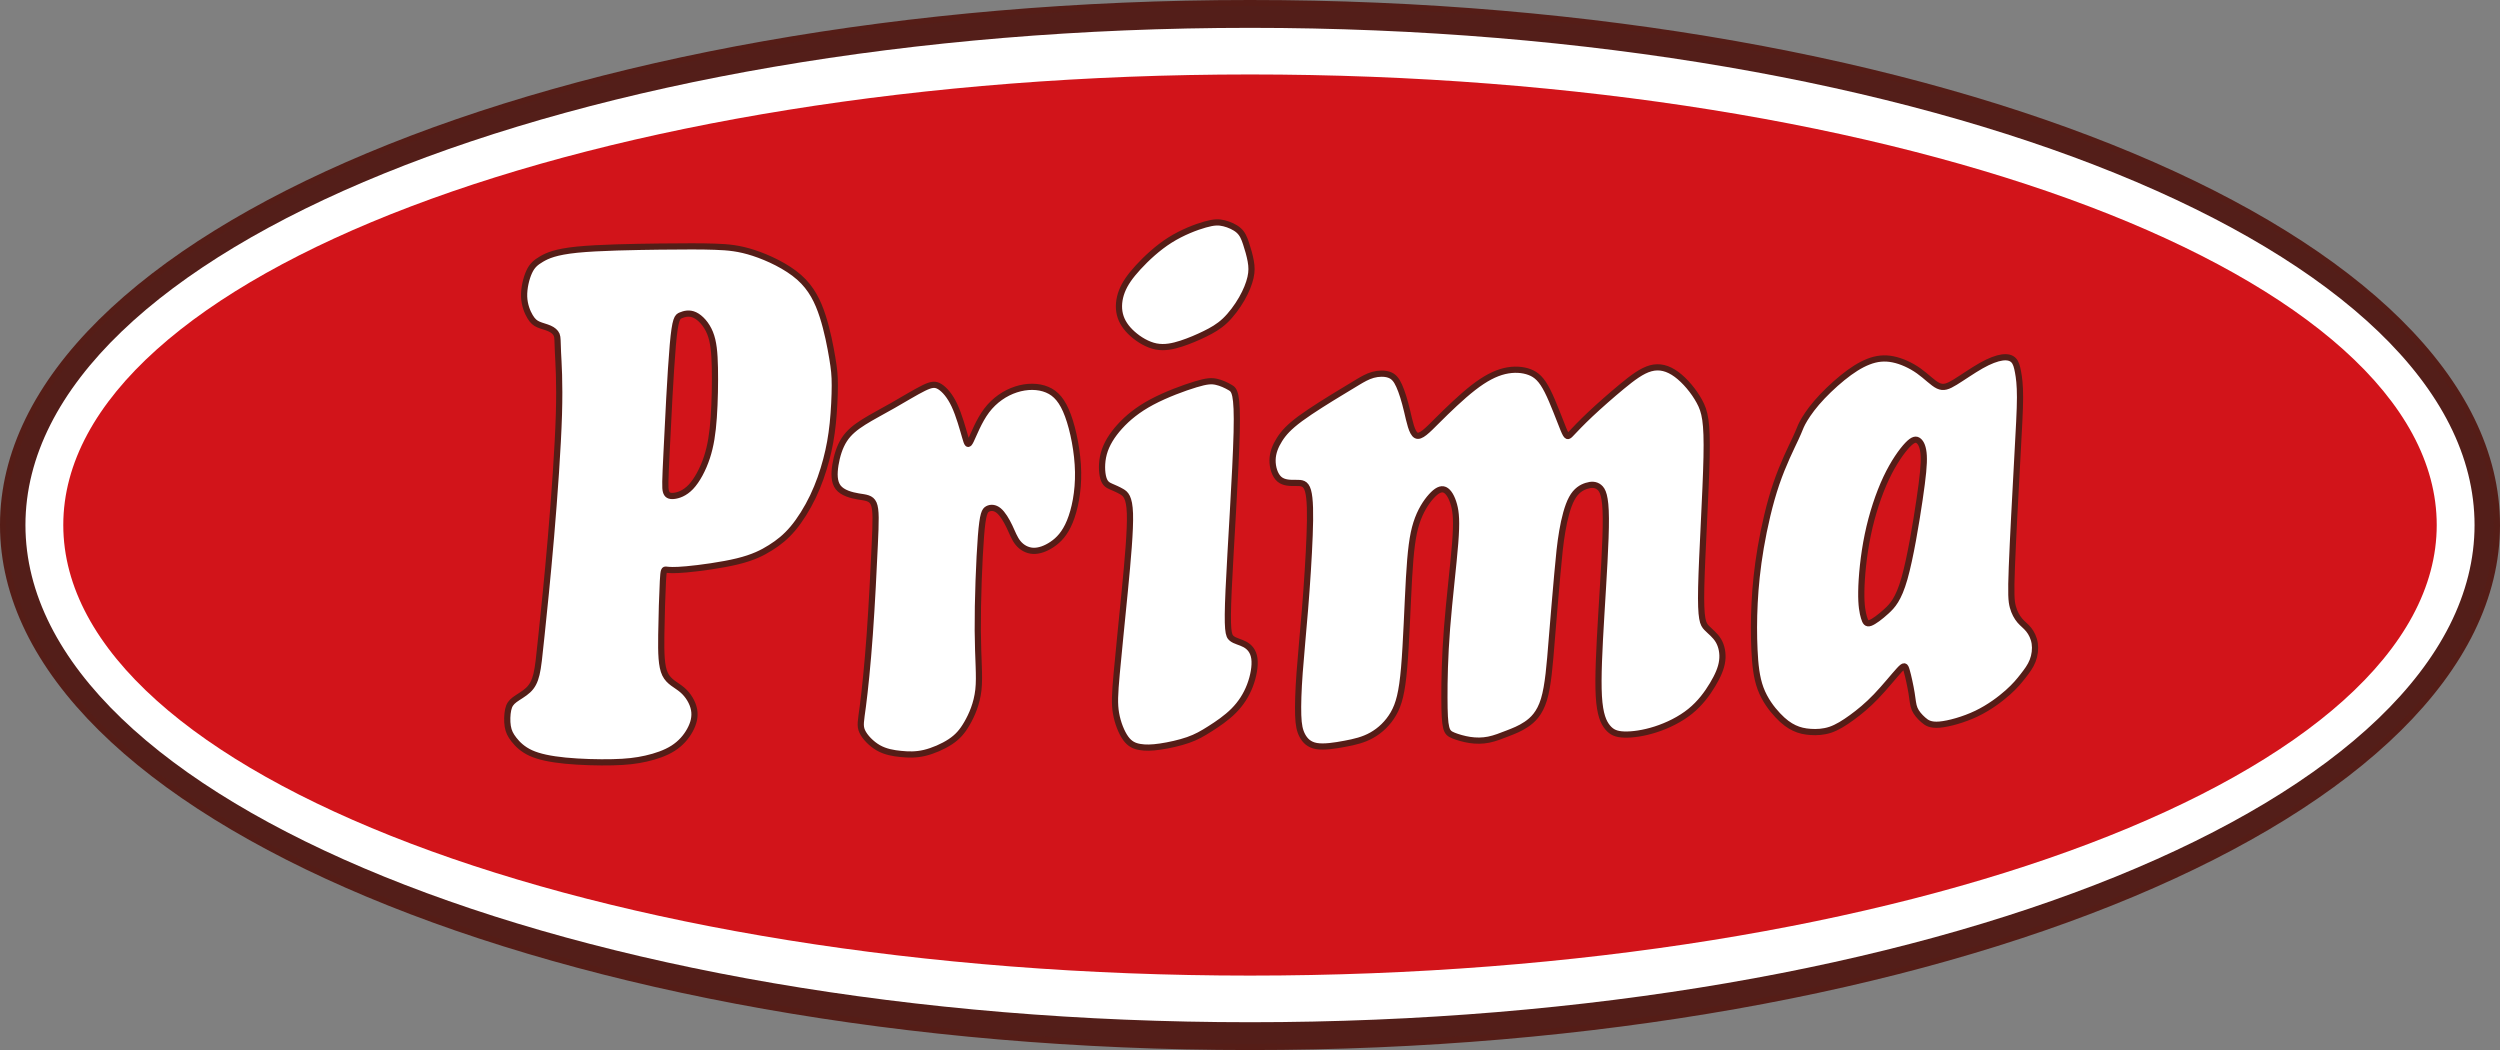 <?xml version="1.0" encoding="utf-8"?>
<!DOCTYPE svg PUBLIC "-//W3C//DTD SVG 1.1//EN" "http://www.w3.org/Graphics/SVG/1.1/DTD/svg11.dtd">
<svg version="1.1" id="Warstwa_1" xmlns="http://www.w3.org/2000/svg" xmlns:xlink="http://www.w3.org/1999/xlink" x="0px" y="0px"
	 width="161.335px" height="67.764px" viewBox="0 0 161.335 67.764" style="enable-background:new 0 0 161.335 67.764;"
	 xml:space="preserve">
<rect x="0" y="0" width="161.335" height="67.764" fill="#808080" stroke="none"/>
<style type="text/css">
<![CDATA[
	.st2{fill-rule:evenodd;clip-rule:evenodd;fill:#531E19;}
	.st3{opacity:0.4;}
	.st4{fill:none;stroke:#551D17;stroke-width:0.4;stroke-miterlimit:10;}
	.st5{fill-rule:evenodd;clip-rule:evenodd;fill:#FFFFFF;}
	.st6{fill-rule:evenodd;clip-rule:evenodd;fill:#D2141A;}
]]>
</style>
<path class="st2" d="M80.668,0.2c44.44,0,80.467,15.08,80.467,33.683c0,18.601-36.026,33.681-80.467,33.681S0.2,52.483,0.2,33.883
	C0.2,15.28,36.228,0.2,80.668,0.2"/>
<path class="st4" d="M80.668,0.2c44.44,0,80.467,15.08,80.467,33.683c0,18.601-36.026,33.681-80.467,33.681S0.2,52.483,0.2,33.883
	C0.2,15.28,36.228,0.2,80.668,0.2"/>
<path class="st5" d="M80.668,1.797c43.645,0,79.025,14.365,79.025,32.086c0,17.72-35.381,32.085-79.025,32.085
	c-43.646,0-79.026-14.365-79.026-32.085C1.642,16.162,37.022,1.797,80.668,1.797"/>
<path class="st6" d="M80.668,4.805c42.296,0,76.584,13.02,76.584,29.077c0,16.06-34.288,29.077-76.584,29.077
	c-42.296,0-76.584-13.018-76.584-29.077C4.083,17.824,38.372,4.805,80.668,4.805"/>
<path class="st5" d="M43.419,22.271c-0.151,1.727-0.315,5.083-0.404,6.953c-0.09,1.871-0.104,2.258-0.039,2.491
	c0.066,0.232,0.212,0.313,0.496,0.289c0.285-0.026,0.708-0.159,1.111-0.582c0.402-0.425,0.784-1.138,1.035-1.898
	c0.251-0.759,0.372-1.566,0.443-2.584c0.071-1.017,0.093-2.246,0.073-3.212c-0.02-0.968-0.082-1.674-0.311-2.239
	c-0.228-0.564-0.622-0.989-0.979-1.157s-0.676-0.08-0.906,0.016C43.709,20.441,43.571,20.543,43.419,22.271 M55.74,27.236
	c-0.532,0.335-0.956,0.672-1.256,1.136c-0.301,0.465-0.478,1.055-0.57,1.622c-0.091,0.569-0.095,1.114,0.181,1.464
	c0.277,0.35,0.835,0.502,1.296,0.579c0.461,0.078,0.825,0.081,0.992,0.464c0.167,0.384,0.138,1.146,0.068,2.67
	c-0.07,1.522-0.181,3.81-0.323,5.781c-0.142,1.974-0.315,3.632-0.443,4.609c-0.128,0.977-0.21,1.271-0.043,1.638
	c0.168,0.366,0.585,0.801,1.043,1.063c0.459,0.26,0.959,0.344,1.448,0.393c0.488,0.049,0.966,0.065,1.525-0.066
	c0.558-0.132,1.198-0.41,1.667-0.72c0.469-0.309,0.767-0.646,1.079-1.185c0.312-0.538,0.637-1.275,0.736-2.167
	c0.098-0.893-0.029-1.94-0.041-3.828c-0.013-1.889,0.091-4.619,0.206-6.083c0.114-1.466,0.241-1.666,0.436-1.766
	c0.194-0.101,0.456-0.098,0.71,0.111s0.501,0.625,0.691,1.024c0.19,0.397,0.323,0.779,0.559,1.066
	c0.237,0.289,0.576,0.485,0.963,0.507c0.386,0.019,0.82-0.137,1.238-0.419s0.819-0.692,1.139-1.47
	c0.319-0.775,0.556-1.92,0.533-3.201c-0.023-1.28-0.306-2.7-0.656-3.647c-0.351-0.948-0.767-1.422-1.34-1.663
	c-0.572-0.241-1.3-0.247-2.008-0.017c-0.707,0.229-1.394,0.694-1.9,1.366c-0.506,0.674-0.832,1.554-1.018,1.931
	c-0.185,0.377-0.229,0.252-0.373-0.25c-0.145-0.502-0.386-1.38-0.682-2.015c-0.296-0.634-0.646-1.023-0.94-1.208
	c-0.294-0.184-0.533-0.164-1.042,0.084c-0.508,0.248-1.286,0.725-1.995,1.128C56.912,26.571,56.272,26.902,55.74,27.236
	 M77.16,24.803c-0.736,0.221-1.911,0.654-2.825,1.141c-0.915,0.488-1.568,1.028-2.073,1.587c-0.506,0.56-0.863,1.136-1.028,1.738
	c-0.164,0.601-0.136,1.227-0.03,1.586c0.105,0.359,0.286,0.452,0.496,0.544c0.209,0.093,0.447,0.187,0.691,0.331
	c0.243,0.144,0.492,0.339,0.528,1.41c0.036,1.068-0.14,3.012-0.333,5.003c-0.194,1.988-0.404,4.022-0.524,5.347
	c-0.119,1.325-0.147,1.939-0.039,2.554c0.108,0.615,0.353,1.231,0.623,1.604c0.27,0.372,0.565,0.5,0.917,0.559
	c0.352,0.062,0.762,0.054,1.314-0.027c0.553-0.08,1.248-0.234,1.79-0.423c0.542-0.189,0.931-0.413,1.417-0.723
	c0.486-0.308,1.07-0.701,1.534-1.17c0.465-0.467,0.811-1.01,1.044-1.617c0.232-0.606,0.352-1.276,0.288-1.75
	c-0.064-0.473-0.313-0.748-0.607-0.908c-0.294-0.162-0.635-0.212-0.854-0.39c-0.221-0.178-0.32-0.485-0.201-3.125
	c0.119-2.637,0.458-7.605,0.52-10.174s-0.153-2.735-0.419-2.89c-0.266-0.156-0.583-0.302-0.89-0.369
	C78.191,24.571,77.896,24.58,77.16,24.803 M86.484,25.351c-0.682,0.414-1.824,1.115-2.569,1.663
	c-0.743,0.549-1.088,0.942-1.348,1.355s-0.435,0.845-0.444,1.317c-0.009,0.471,0.146,0.985,0.439,1.238
	c0.294,0.253,0.726,0.244,1.078,0.241c0.354-0.003,0.626,0,0.77,0.499c0.144,0.5,0.158,1.497,0.105,2.892
	c-0.052,1.392-0.169,3.182-0.297,4.759c-0.127,1.576-0.264,2.94-0.348,4.094c-0.084,1.154-0.114,2.099-0.092,2.746
	c0.022,0.649,0.1,1.002,0.268,1.317c0.168,0.313,0.427,0.591,0.91,0.674c0.483,0.084,1.189-0.024,1.827-0.145
	c0.638-0.119,1.208-0.251,1.745-0.555c0.538-0.301,1.042-0.774,1.395-1.386c0.353-0.612,0.552-1.361,0.691-2.969
	c0.139-1.608,0.217-4.074,0.316-5.809c0.101-1.733,0.223-2.735,0.475-3.524c0.251-0.789,0.631-1.366,0.965-1.733
	c0.333-0.367,0.619-0.524,0.868-0.414c0.249,0.111,0.462,0.488,0.594,0.971c0.133,0.482,0.185,1.07,0.076,2.47
	c-0.109,1.397-0.378,3.606-0.525,5.483c-0.146,1.878-0.172,3.427-0.169,4.479c0.002,1.052,0.031,1.609,0.114,1.934
	c0.082,0.325,0.218,0.417,0.479,0.523c0.262,0.104,0.646,0.221,1.044,0.282c0.398,0.06,0.808,0.063,1.219-0.02
	c0.41-0.082,0.82-0.249,1.22-0.404c0.4-0.155,0.788-0.301,1.205-0.581c0.418-0.28,0.865-0.697,1.141-1.601
	c0.275-0.902,0.378-2.289,0.499-3.789c0.12-1.5,0.26-3.112,0.366-4.308c0.107-1.195,0.183-1.975,0.32-2.771s0.338-1.608,0.616-2.117
	c0.276-0.507,0.631-0.709,0.944-0.808c0.314-0.1,0.587-0.098,0.818,0.085c0.231,0.185,0.422,0.55,0.432,2.007
	c0.011,1.456-0.159,4.003-0.292,6.215c-0.132,2.211-0.228,4.087-0.159,5.277c0.07,1.19,0.305,1.692,0.569,2.007
	c0.264,0.316,0.559,0.443,1.071,0.459c0.512,0.017,1.241-0.081,2.017-0.33s1.598-0.65,2.239-1.17
	c0.642-0.517,1.102-1.149,1.442-1.716s0.562-1.065,0.622-1.547c0.062-0.484-0.037-0.951-0.244-1.3
	c-0.207-0.35-0.524-0.578-0.762-0.825c-0.236-0.247-0.394-0.51-0.347-2.625c0.047-2.117,0.297-6.084,0.345-8.388
	s-0.104-2.941-0.464-3.6c-0.357-0.657-0.921-1.333-1.475-1.742c-0.555-0.407-1.1-0.55-1.669-0.393
	c-0.57,0.155-1.166,0.608-1.849,1.17c-0.681,0.563-1.448,1.237-2.04,1.793c-0.591,0.557-1.004,0.998-1.233,1.24
	c-0.229,0.243-0.275,0.288-0.51-0.276c-0.233-0.563-0.656-1.736-1.03-2.474c-0.375-0.737-0.703-1.038-1.15-1.208
	c-0.448-0.17-1.017-0.209-1.621-0.066c-0.604,0.146-1.244,0.473-2.011,1.068c-0.768,0.596-1.663,1.463-2.322,2.121
	c-0.66,0.658-1.085,1.108-1.368,0.96c-0.282-0.151-0.425-0.903-0.584-1.569c-0.158-0.666-0.336-1.245-0.515-1.638
	c-0.178-0.396-0.359-0.604-0.648-0.703c-0.288-0.101-0.687-0.093-1.046,0.007c-0.359,0.102-0.68,0.294-0.948,0.453
	C87.381,24.811,87.164,24.937,86.484,25.351 M123.098,28.715c-0.36,0.378-0.891,1.114-1.372,2.134
	c-0.48,1.018-0.912,2.318-1.191,3.665c-0.279,1.345-0.405,2.735-0.418,3.66c-0.015,0.923,0.085,1.379,0.173,1.676
	c0.089,0.296,0.167,0.433,0.407,0.35c0.239-0.084,0.64-0.387,1.036-0.748c0.395-0.359,0.785-0.777,1.167-2.11
	c0.381-1.334,0.753-3.583,0.977-5.101c0.223-1.517,0.298-2.301,0.269-2.836s-0.163-0.821-0.327-0.954
	C123.653,28.316,123.46,28.337,123.098,28.715 M115.878,28.292c-0.272,0.583-0.805,1.638-1.243,2.92
	c-0.437,1.28-0.779,2.79-1.008,4.126c-0.227,1.335-0.34,2.493-0.395,3.579c-0.055,1.087-0.053,2.1-0.009,3.026
	c0.043,0.928,0.126,1.771,0.394,2.49c0.267,0.718,0.717,1.313,1.112,1.731c0.394,0.419,0.733,0.661,1.067,0.817
	c0.334,0.157,0.663,0.228,1.05,0.254c0.388,0.026,0.83,0.007,1.275-0.142c0.445-0.151,0.891-0.432,1.378-0.785
	c0.487-0.354,1.013-0.782,1.576-1.369c0.563-0.586,1.16-1.333,1.488-1.688c0.326-0.354,0.384-0.319,0.482,0.021
	c0.1,0.342,0.242,0.993,0.317,1.459c0.076,0.467,0.085,0.752,0.196,1.015c0.111,0.264,0.325,0.503,0.552,0.704
	c0.226,0.201,0.463,0.363,1.061,0.312c0.599-0.053,1.556-0.317,2.384-0.713c0.828-0.398,1.526-0.927,2.009-1.355
	c0.48-0.427,0.745-0.754,0.992-1.071c0.247-0.316,0.479-0.622,0.617-0.979c0.141-0.357,0.189-0.766,0.136-1.125
	c-0.055-0.359-0.212-0.667-0.392-0.891c-0.18-0.225-0.383-0.361-0.569-0.579c-0.186-0.219-0.354-0.517-0.452-0.887
	c-0.1-0.37-0.131-0.813-0.064-2.549c0.066-1.733,0.229-4.759,0.344-6.863c0.114-2.103,0.183-3.285,0.184-4.105
	c0.001-0.821-0.063-1.279-0.128-1.632c-0.065-0.354-0.133-0.603-0.284-0.762c-0.152-0.158-0.391-0.229-0.738-0.182
	c-0.347,0.049-0.804,0.216-1.358,0.53c-0.554,0.313-1.207,0.773-1.676,1.06s-0.754,0.398-1.1,0.234
	c-0.345-0.163-0.751-0.603-1.254-0.958c-0.503-0.358-1.104-0.633-1.655-0.745s-1.052-0.059-1.582,0.147
	c-0.531,0.205-1.092,0.564-1.682,1.044c-0.59,0.478-1.209,1.075-1.669,1.611c-0.459,0.536-0.76,1.013-0.916,1.307
	C116.162,27.596,116.15,27.708,115.878,28.292 M73.453,17.25c0.528-0.574,1.251-1.252,2.051-1.757
	c0.801-0.505,1.68-0.839,2.267-1.004c0.588-0.166,0.884-0.163,1.218-0.081c0.335,0.083,0.709,0.245,0.952,0.463
	c0.243,0.22,0.354,0.492,0.47,0.842c0.117,0.348,0.238,0.77,0.304,1.135c0.065,0.364,0.074,0.672-0.015,1.063
	c-0.089,0.393-0.275,0.867-0.564,1.371c-0.288,0.504-0.68,1.035-1.087,1.419c-0.407,0.383-0.83,0.618-1.3,0.849
	c-0.469,0.228-0.984,0.451-1.515,0.624c-0.53,0.172-1.076,0.292-1.626,0.185c-0.55-0.107-1.104-0.442-1.522-0.815
	c-0.418-0.374-0.698-0.784-0.814-1.253c-0.115-0.468-0.065-0.989,0.127-1.488S72.925,17.826,73.453,17.25 M34.151,17.544
	c-0.191,0.413-0.345,1.05-0.327,1.596c0.019,0.547,0.208,1.004,0.382,1.295c0.174,0.292,0.332,0.418,0.547,0.51
	c0.216,0.093,0.488,0.153,0.709,0.251c0.221,0.099,0.39,0.237,0.463,0.413c0.072,0.178,0.048,0.394,0.081,1.099
	c0.034,0.706,0.126,1.901,0.063,4.045c-0.064,2.146-0.285,5.236-0.512,7.902c-0.228,2.666-0.463,4.906-0.612,6.338
	c-0.149,1.433-0.211,2.058-0.323,2.523c-0.112,0.465-0.274,0.771-0.538,1.018c-0.264,0.248-0.629,0.439-0.87,0.619
	c-0.24,0.18-0.355,0.349-0.421,0.651c-0.065,0.301-0.08,0.731-0.026,1.067c0.054,0.337,0.177,0.576,0.402,0.863
	s0.552,0.619,1.085,0.863c0.532,0.243,1.271,0.396,2.231,0.491c0.961,0.094,2.143,0.126,3.048,0.104
	c0.905-0.02,1.531-0.094,2.158-0.237c0.627-0.142,1.254-0.353,1.746-0.667s0.849-0.731,1.085-1.163
	c0.237-0.43,0.355-0.872,0.268-1.334s-0.379-0.941-0.763-1.269c-0.384-0.328-0.86-0.502-1.106-1.011s-0.262-1.352-0.246-2.533
	c0.016-1.184,0.063-2.707,0.104-3.469c0.041-0.764,0.075-0.763,0.234-0.743c0.159,0.018,0.443,0.054,1.297-0.024
	s2.278-0.27,3.287-0.517c1.009-0.247,1.603-0.549,2.129-0.881c0.526-0.331,0.984-0.692,1.444-1.239s0.921-1.283,1.292-2.059
	c0.371-0.776,0.651-1.594,0.856-2.371c0.206-0.778,0.338-1.517,0.425-2.357c0.086-0.84,0.129-1.785,0.129-2.45
	c0-0.666-0.042-1.053-0.161-1.764c-0.119-0.713-0.315-1.749-0.621-2.698c-0.306-0.947-0.721-1.806-1.523-2.512
	c-0.801-0.707-1.989-1.262-2.93-1.571c-0.941-0.307-1.634-0.371-2.498-0.4c-0.865-0.03-1.9-0.027-3.558-0.009
	c-1.659,0.021-3.94,0.059-5.34,0.199c-1.401,0.143-1.921,0.387-2.295,0.606C34.571,16.939,34.342,17.131,34.151,17.544"/>
<path class="st4" d="M43.419,22.271c-0.151,1.727-0.315,5.083-0.404,6.953c-0.09,1.871-0.104,2.258-0.039,2.491
	c0.066,0.232,0.212,0.313,0.496,0.289c0.285-0.026,0.708-0.159,1.111-0.582c0.402-0.425,0.784-1.138,1.035-1.898
	c0.251-0.759,0.372-1.566,0.443-2.584c0.071-1.017,0.093-2.246,0.073-3.212c-0.02-0.968-0.082-1.674-0.311-2.239
	c-0.228-0.564-0.622-0.989-0.979-1.157s-0.676-0.08-0.906,0.016C43.709,20.441,43.571,20.543,43.419,22.271 M55.74,27.236
	c-0.532,0.335-0.956,0.672-1.256,1.136c-0.301,0.465-0.478,1.055-0.57,1.622c-0.091,0.569-0.095,1.114,0.181,1.464
	c0.277,0.35,0.835,0.502,1.296,0.579c0.461,0.078,0.825,0.081,0.992,0.464c0.167,0.384,0.138,1.146,0.068,2.67
	c-0.07,1.522-0.181,3.81-0.323,5.781c-0.142,1.974-0.315,3.632-0.443,4.609c-0.128,0.977-0.21,1.271-0.043,1.638
	c0.168,0.366,0.585,0.801,1.043,1.063c0.459,0.26,0.959,0.344,1.448,0.393c0.488,0.049,0.966,0.065,1.525-0.066
	c0.558-0.132,1.198-0.41,1.667-0.72c0.469-0.309,0.767-0.646,1.079-1.185c0.312-0.538,0.637-1.275,0.736-2.167
	c0.098-0.893-0.029-1.94-0.041-3.828c-0.013-1.889,0.091-4.619,0.206-6.083c0.114-1.466,0.241-1.666,0.436-1.766
	c0.194-0.101,0.456-0.098,0.71,0.111s0.501,0.625,0.691,1.024c0.19,0.397,0.323,0.779,0.559,1.066
	c0.237,0.289,0.576,0.485,0.963,0.507c0.386,0.019,0.82-0.137,1.238-0.419s0.819-0.692,1.139-1.47
	c0.319-0.775,0.556-1.92,0.533-3.201c-0.023-1.28-0.306-2.7-0.656-3.647c-0.351-0.948-0.767-1.422-1.34-1.663
	c-0.572-0.241-1.3-0.247-2.008-0.017c-0.707,0.229-1.394,0.694-1.9,1.366c-0.506,0.674-0.832,1.554-1.018,1.931
	c-0.185,0.377-0.229,0.252-0.373-0.25c-0.145-0.502-0.386-1.38-0.682-2.015c-0.296-0.634-0.646-1.023-0.94-1.208
	c-0.294-0.184-0.533-0.164-1.042,0.084c-0.508,0.248-1.286,0.725-1.995,1.128C56.912,26.571,56.272,26.902,55.74,27.236
	 M77.16,24.803c-0.736,0.221-1.911,0.654-2.825,1.141c-0.915,0.488-1.568,1.028-2.073,1.587c-0.506,0.56-0.863,1.136-1.028,1.738
	c-0.164,0.601-0.136,1.227-0.03,1.586c0.105,0.359,0.286,0.452,0.496,0.544c0.209,0.093,0.447,0.187,0.691,0.331
	c0.243,0.144,0.492,0.339,0.528,1.41c0.036,1.068-0.14,3.012-0.333,5.003c-0.194,1.988-0.404,4.022-0.524,5.347
	c-0.119,1.325-0.147,1.939-0.039,2.554c0.108,0.615,0.353,1.231,0.623,1.604c0.27,0.372,0.565,0.5,0.917,0.559
	c0.352,0.062,0.762,0.054,1.314-0.027c0.553-0.08,1.248-0.234,1.79-0.423c0.542-0.189,0.931-0.413,1.417-0.723
	c0.486-0.308,1.07-0.701,1.534-1.17c0.465-0.467,0.811-1.01,1.044-1.617c0.232-0.606,0.352-1.276,0.288-1.75
	c-0.064-0.473-0.313-0.748-0.607-0.908c-0.294-0.162-0.635-0.212-0.854-0.39c-0.221-0.178-0.32-0.485-0.201-3.125
	c0.119-2.637,0.458-7.605,0.52-10.174s-0.153-2.735-0.419-2.89c-0.266-0.156-0.583-0.302-0.89-0.369
	C78.191,24.571,77.896,24.58,77.16,24.803 M86.484,25.351c-0.682,0.414-1.824,1.115-2.569,1.663
	c-0.743,0.549-1.088,0.942-1.348,1.355s-0.435,0.845-0.444,1.317c-0.009,0.471,0.146,0.985,0.439,1.238
	c0.294,0.253,0.726,0.244,1.078,0.241c0.354-0.003,0.626,0,0.77,0.499c0.144,0.5,0.158,1.497,0.105,2.892
	c-0.052,1.392-0.169,3.182-0.297,4.759c-0.127,1.576-0.264,2.94-0.348,4.094c-0.084,1.154-0.114,2.099-0.092,2.746
	c0.022,0.649,0.1,1.002,0.268,1.317c0.168,0.313,0.427,0.591,0.91,0.674c0.483,0.084,1.189-0.024,1.827-0.145
	c0.638-0.119,1.208-0.251,1.745-0.555c0.538-0.301,1.042-0.774,1.395-1.386c0.353-0.612,0.552-1.361,0.691-2.969
	c0.139-1.608,0.217-4.074,0.316-5.809c0.101-1.733,0.223-2.735,0.475-3.524c0.251-0.789,0.631-1.366,0.965-1.733
	c0.333-0.367,0.619-0.524,0.868-0.414c0.249,0.111,0.462,0.488,0.594,0.971c0.133,0.482,0.185,1.07,0.076,2.47
	c-0.109,1.397-0.378,3.606-0.525,5.483c-0.146,1.878-0.172,3.427-0.169,4.479c0.002,1.052,0.031,1.609,0.114,1.934
	c0.082,0.325,0.218,0.417,0.479,0.523c0.262,0.104,0.646,0.221,1.044,0.282c0.398,0.06,0.808,0.063,1.219-0.02
	c0.41-0.082,0.82-0.249,1.22-0.404c0.4-0.155,0.788-0.301,1.205-0.581c0.418-0.28,0.865-0.697,1.141-1.601
	c0.275-0.902,0.378-2.289,0.499-3.789c0.12-1.5,0.26-3.112,0.366-4.308c0.107-1.195,0.183-1.975,0.32-2.771s0.338-1.608,0.616-2.117
	c0.276-0.507,0.631-0.709,0.944-0.808c0.314-0.1,0.587-0.098,0.818,0.085c0.231,0.185,0.422,0.55,0.432,2.007
	c0.011,1.456-0.159,4.003-0.292,6.215c-0.132,2.211-0.228,4.087-0.159,5.277c0.07,1.19,0.305,1.692,0.569,2.007
	c0.264,0.316,0.559,0.443,1.071,0.459c0.512,0.017,1.241-0.081,2.017-0.33s1.598-0.65,2.239-1.17
	c0.642-0.517,1.102-1.149,1.442-1.716s0.562-1.065,0.622-1.547c0.062-0.484-0.037-0.951-0.244-1.3
	c-0.207-0.35-0.524-0.578-0.762-0.825c-0.236-0.247-0.394-0.51-0.347-2.625c0.047-2.117,0.297-6.084,0.345-8.388
	s-0.104-2.941-0.464-3.6c-0.357-0.657-0.921-1.333-1.475-1.742c-0.555-0.407-1.1-0.55-1.669-0.393
	c-0.57,0.155-1.166,0.608-1.849,1.17c-0.681,0.563-1.448,1.237-2.04,1.793c-0.591,0.557-1.004,0.998-1.233,1.24
	c-0.229,0.243-0.275,0.288-0.51-0.276c-0.233-0.563-0.656-1.736-1.03-2.474c-0.375-0.737-0.703-1.038-1.15-1.208
	c-0.448-0.17-1.017-0.209-1.621-0.066c-0.604,0.146-1.244,0.473-2.011,1.068c-0.768,0.596-1.663,1.463-2.322,2.121
	c-0.66,0.658-1.085,1.108-1.368,0.96c-0.282-0.151-0.425-0.903-0.584-1.569c-0.158-0.666-0.336-1.245-0.515-1.638
	c-0.178-0.396-0.359-0.604-0.648-0.703c-0.288-0.101-0.687-0.093-1.046,0.007c-0.359,0.102-0.68,0.294-0.948,0.453
	C87.381,24.811,87.164,24.937,86.484,25.351 M123.098,28.715c-0.36,0.378-0.891,1.114-1.372,2.134
	c-0.48,1.018-0.912,2.318-1.191,3.665c-0.279,1.345-0.405,2.735-0.418,3.66c-0.015,0.923,0.085,1.379,0.173,1.676
	c0.089,0.296,0.167,0.433,0.407,0.35c0.239-0.084,0.64-0.387,1.036-0.748c0.395-0.359,0.785-0.777,1.167-2.11
	c0.381-1.334,0.753-3.583,0.977-5.101c0.223-1.517,0.298-2.301,0.269-2.836s-0.163-0.821-0.327-0.954
	C123.653,28.316,123.46,28.337,123.098,28.715 M115.878,28.292c-0.272,0.583-0.805,1.638-1.243,2.92
	c-0.437,1.28-0.779,2.79-1.008,4.126c-0.227,1.335-0.34,2.493-0.395,3.579c-0.055,1.087-0.053,2.1-0.009,3.026
	c0.043,0.928,0.126,1.771,0.394,2.49c0.267,0.718,0.717,1.313,1.112,1.731c0.394,0.419,0.733,0.661,1.067,0.817
	c0.334,0.157,0.663,0.228,1.05,0.254c0.388,0.026,0.83,0.007,1.275-0.142c0.445-0.151,0.891-0.432,1.378-0.785
	c0.487-0.354,1.013-0.782,1.576-1.369c0.563-0.586,1.16-1.333,1.488-1.688c0.326-0.354,0.384-0.319,0.482,0.021
	c0.1,0.342,0.242,0.993,0.317,1.459c0.076,0.467,0.085,0.752,0.196,1.015c0.111,0.264,0.325,0.503,0.552,0.704
	c0.226,0.201,0.463,0.363,1.061,0.312c0.599-0.053,1.556-0.317,2.384-0.713c0.828-0.398,1.526-0.927,2.009-1.355
	c0.48-0.427,0.745-0.754,0.992-1.071c0.247-0.316,0.479-0.622,0.617-0.979c0.141-0.357,0.189-0.766,0.136-1.125
	c-0.055-0.359-0.212-0.667-0.392-0.891c-0.18-0.225-0.383-0.361-0.569-0.579c-0.186-0.219-0.354-0.517-0.452-0.887
	c-0.1-0.37-0.131-0.813-0.064-2.549c0.066-1.733,0.229-4.759,0.344-6.863c0.114-2.103,0.183-3.285,0.184-4.105
	c0.001-0.821-0.063-1.279-0.128-1.632c-0.065-0.354-0.133-0.603-0.284-0.762c-0.152-0.158-0.391-0.229-0.738-0.182
	c-0.347,0.049-0.804,0.216-1.358,0.53c-0.554,0.313-1.207,0.773-1.676,1.06s-0.754,0.398-1.1,0.234
	c-0.345-0.163-0.751-0.603-1.254-0.958c-0.503-0.358-1.104-0.633-1.655-0.745s-1.052-0.059-1.582,0.147
	c-0.531,0.205-1.092,0.564-1.682,1.044c-0.59,0.478-1.209,1.075-1.669,1.611c-0.459,0.536-0.76,1.013-0.916,1.307
	C116.162,27.596,116.15,27.708,115.878,28.292 M73.453,17.25c0.528-0.574,1.251-1.252,2.051-1.757
	c0.801-0.505,1.68-0.839,2.267-1.004c0.588-0.166,0.884-0.163,1.218-0.081c0.335,0.083,0.709,0.245,0.952,0.463
	c0.243,0.22,0.354,0.492,0.47,0.842c0.117,0.348,0.238,0.77,0.304,1.135c0.065,0.364,0.074,0.672-0.015,1.063
	c-0.089,0.393-0.275,0.867-0.564,1.371c-0.288,0.504-0.68,1.035-1.087,1.419c-0.407,0.383-0.83,0.618-1.3,0.849
	c-0.469,0.228-0.984,0.451-1.515,0.624c-0.53,0.172-1.076,0.292-1.626,0.185c-0.55-0.107-1.104-0.442-1.522-0.815
	c-0.418-0.374-0.698-0.784-0.814-1.253c-0.115-0.468-0.065-0.989,0.127-1.488S72.925,17.826,73.453,17.25 M34.151,17.544
	c-0.191,0.413-0.345,1.05-0.327,1.596c0.019,0.547,0.208,1.004,0.382,1.295c0.174,0.292,0.332,0.418,0.547,0.51
	c0.216,0.093,0.488,0.153,0.709,0.251c0.221,0.099,0.39,0.237,0.463,0.413c0.072,0.178,0.048,0.394,0.081,1.099
	c0.034,0.706,0.126,1.901,0.063,4.045c-0.064,2.146-0.285,5.236-0.512,7.902c-0.228,2.666-0.463,4.906-0.612,6.338
	c-0.149,1.433-0.211,2.058-0.323,2.523c-0.112,0.465-0.274,0.771-0.538,1.018c-0.264,0.248-0.629,0.439-0.87,0.619
	c-0.24,0.18-0.355,0.349-0.421,0.651c-0.065,0.301-0.08,0.731-0.026,1.067c0.054,0.337,0.177,0.576,0.402,0.863
	s0.552,0.619,1.085,0.863c0.532,0.243,1.271,0.396,2.231,0.491c0.961,0.094,2.143,0.126,3.048,0.104
	c0.905-0.02,1.531-0.094,2.158-0.237c0.627-0.142,1.254-0.353,1.746-0.667s0.849-0.731,1.085-1.163
	c0.237-0.43,0.355-0.872,0.268-1.334s-0.379-0.941-0.763-1.269c-0.384-0.328-0.86-0.502-1.106-1.011s-0.262-1.352-0.246-2.533
	c0.016-1.184,0.063-2.707,0.104-3.469c0.041-0.764,0.075-0.763,0.234-0.743c0.159,0.018,0.443,0.054,1.297-0.024
	s2.278-0.27,3.287-0.517c1.009-0.247,1.603-0.549,2.129-0.881c0.526-0.331,0.984-0.692,1.444-1.239s0.921-1.283,1.292-2.059
	c0.371-0.776,0.651-1.594,0.856-2.371c0.206-0.778,0.338-1.517,0.425-2.357c0.086-0.84,0.129-1.785,0.129-2.45
	c0-0.666-0.042-1.053-0.161-1.764c-0.119-0.713-0.315-1.749-0.621-2.698c-0.306-0.947-0.721-1.806-1.523-2.512
	c-0.801-0.707-1.989-1.262-2.93-1.571c-0.941-0.307-1.634-0.371-2.498-0.4c-0.865-0.03-1.9-0.027-3.558-0.009
	c-1.659,0.021-3.94,0.059-5.34,0.199c-1.401,0.143-1.921,0.387-2.295,0.606C34.571,16.939,34.342,17.131,34.151,17.544"/>
</svg>
